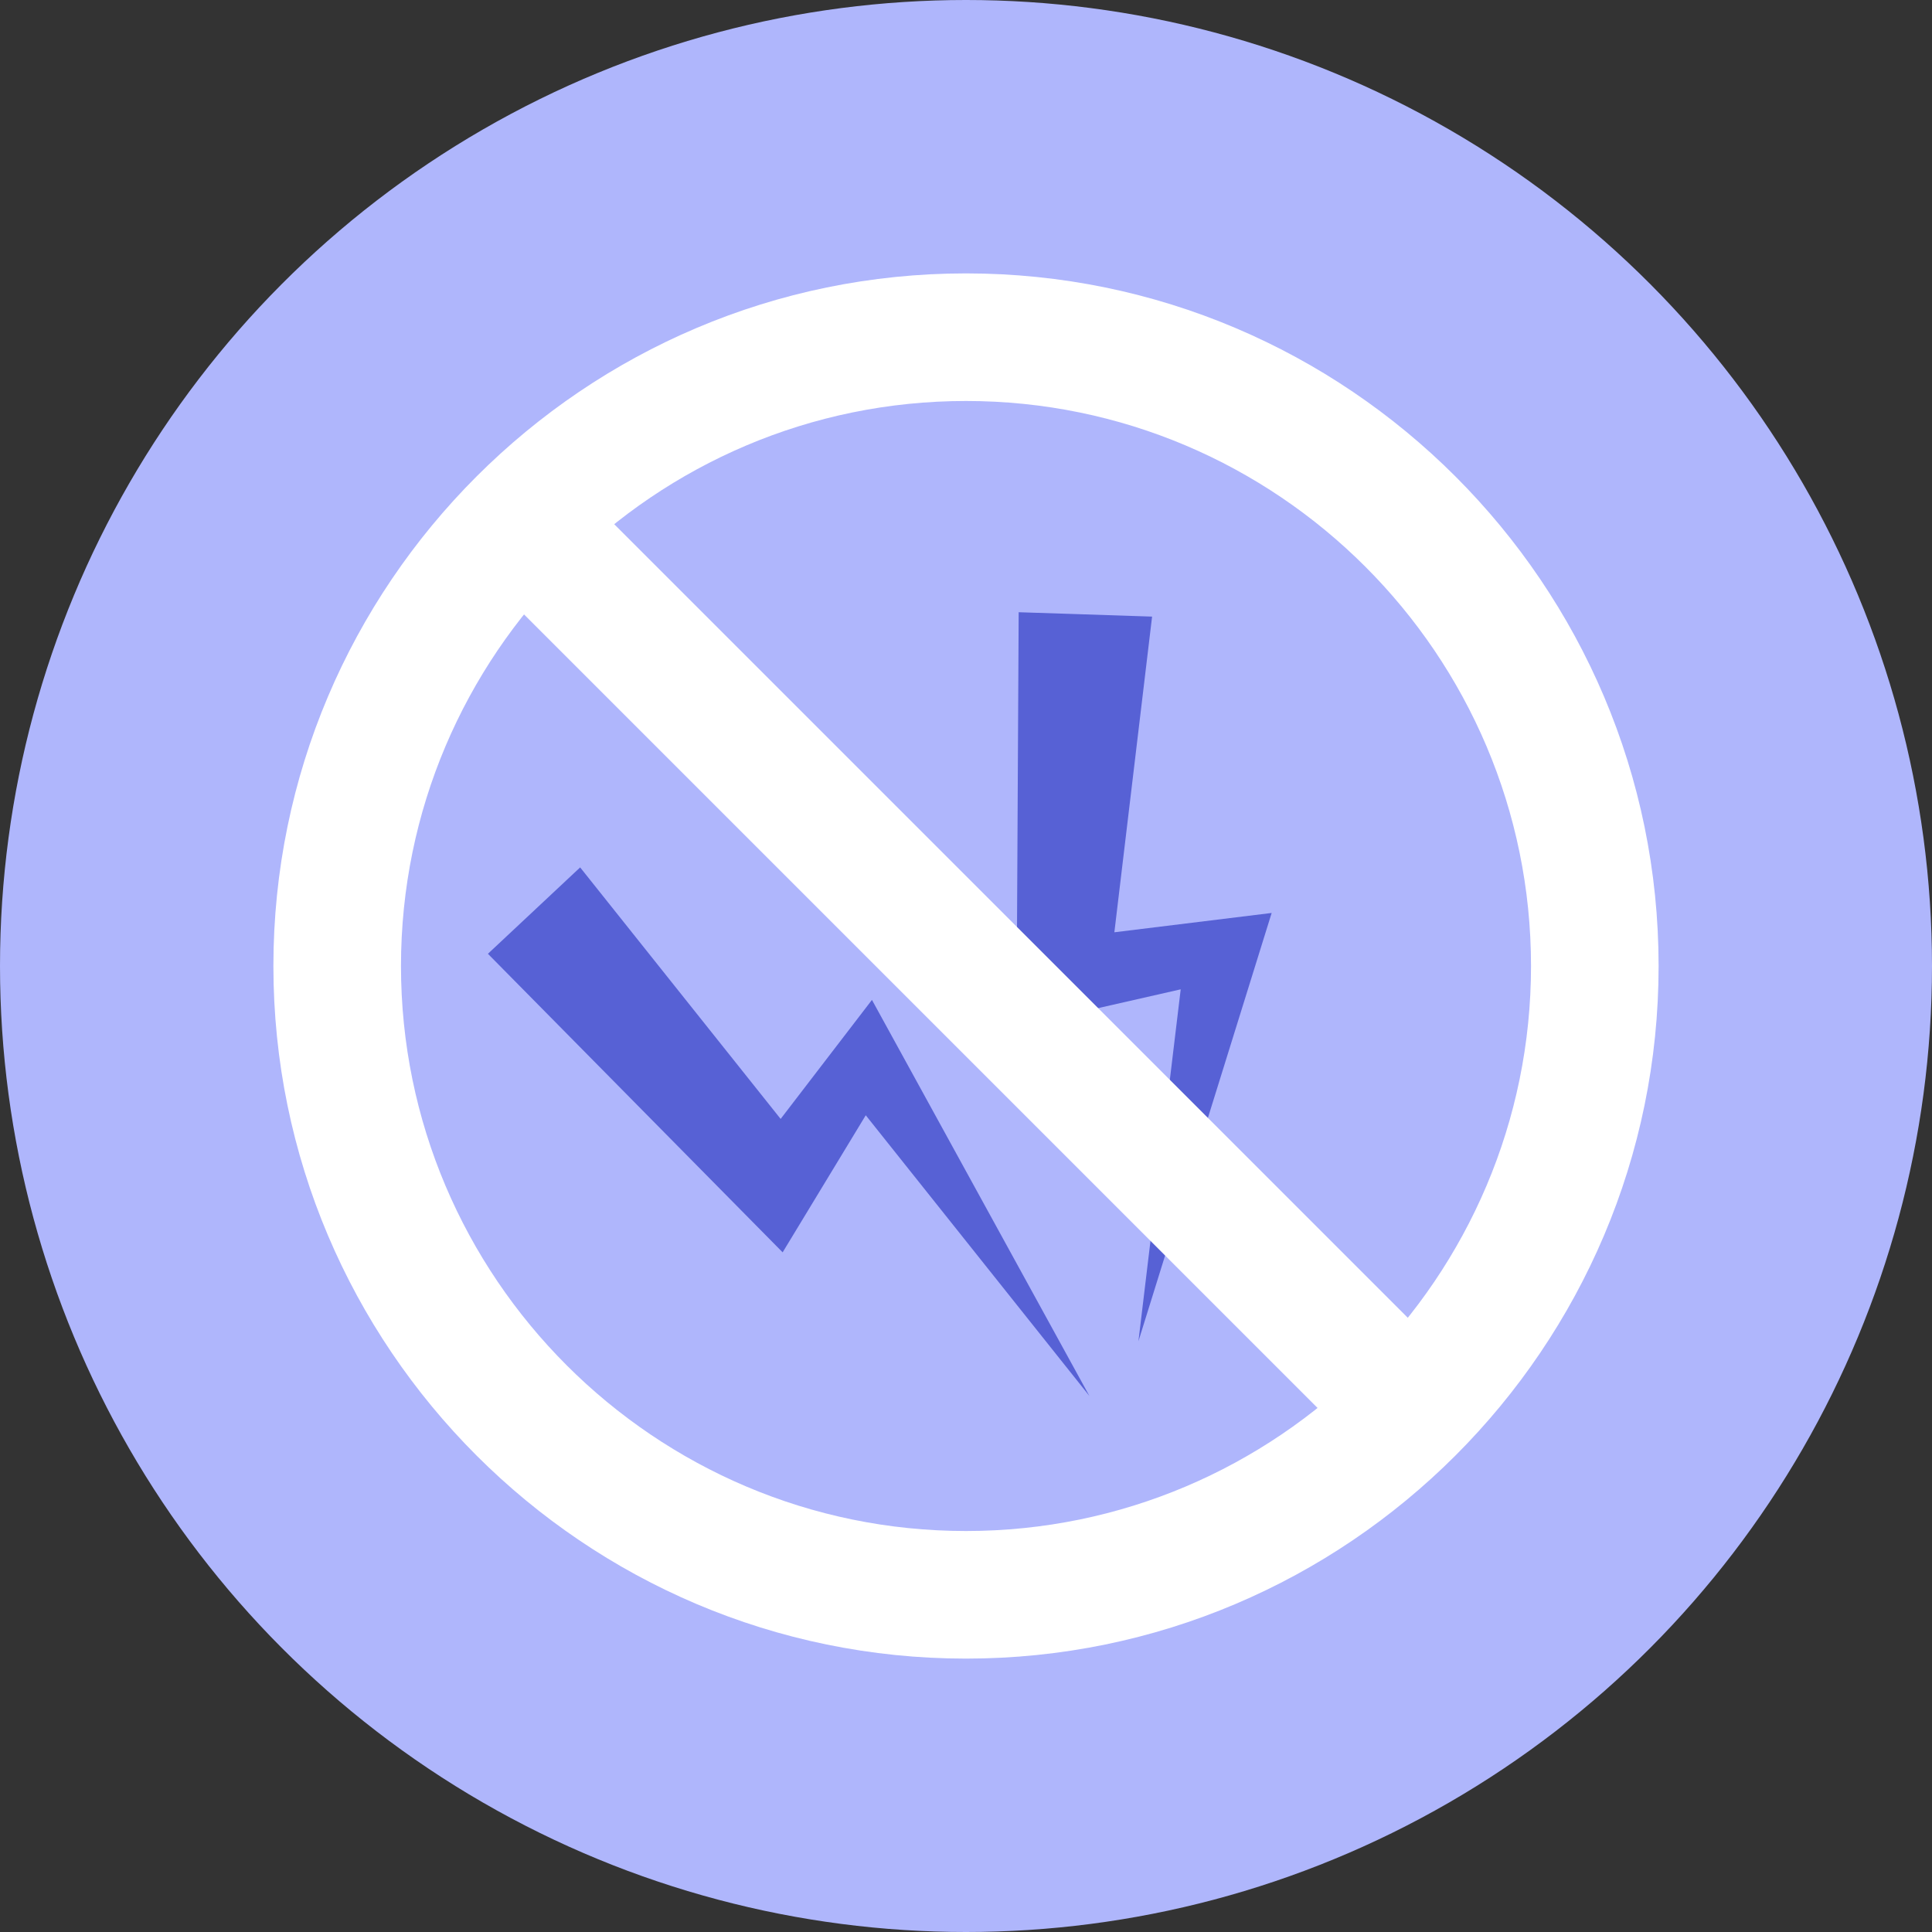 <?xml version="1.0" encoding="utf-8"?>
<!-- Generator: Adobe Illustrator 23.0.6, SVG Export Plug-In . SVG Version: 6.00 Build 0)  -->
<svg version="1.1" id="レイヤー_1" xmlns="http://www.w3.org/2000/svg" xmlns:xlink="http://www.w3.org/1999/xlink" x="0px"
	 y="0px" viewBox="0 0 106 106" style="enable-background:new 0 0 106 106;" xml:space="preserve">
<rect x="0" y="0" width="106" height="106" fill="#333333" stroke="none"/>
<style type="text/css">
	.st0{fill:#AFB6FC;}
	.st1{clip-path:url(#SVGID_2_);}
	.st2{clip-path:url(#SVGID_4_);fill:#FFFFFF;}
	.st3{clip-path:url(#SVGID_6_);}
	.st4{clip-path:url(#SVGID_8_);fill:#FFFFFF;}
	.st5{clip-path:url(#SVGID_10_);}
	.st6{clip-path:url(#SVGID_12_);fill:#FFFFFF;}
	.st7{clip-path:url(#SVGID_14_);}
	.st8{clip-path:url(#SVGID_16_);fill:#FFFFFF;}
	.st9{clip-path:url(#SVGID_18_);}
	.st10{clip-path:url(#SVGID_20_);fill:#FFFFFF;}
	.st11{fill:#FFFFFF;}
	.st12{clip-path:url(#SVGID_22_);}
	.st13{clip-path:url(#SVGID_24_);fill:#5761D5;}
	.st14{clip-path:url(#SVGID_26_);}
	.st15{clip-path:url(#SVGID_28_);fill:#5761D5;}
	.st16{clip-path:url(#SVGID_30_);}
	.st17{clip-path:url(#SVGID_32_);fill:#FFFFFF;}
	.st18{clip-path:url(#SVGID_34_);}
	.st19{clip-path:url(#SVGID_36_);fill:#FFFFFF;}
</style>
<circle class="st0" cx="53" cy="53" r="53"/>
<g>
	<g>
		<g>
			<defs>
				<path id="SVGID_1_" d="M-499.93,46.2c0.81,0.81,2.12,0.81,2.93,0c0.81-0.81,0.81-2.12,0-2.93l-12.55-12.55
					c-0.81-0.81-2.12-0.81-2.93,0c-0.81,0.81-0.81,2.12,0,2.93l0.78,0.78l-28.19,28.19c-3.03,3.03-3.03,7.95,0,10.98
					c3.03,3.03,7.95,3.03,10.98,0l28.19-28.19L-499.93,46.2z M-517.91,56.76l-10.24-0.01l19.39-19.38l5.12,5.12L-517.91,56.76z"/>
			</defs>
			<clipPath id="SVGID_2_">
				<use xlink:href="#SVGID_1_"  style="overflow:visible;"/>
			</clipPath>
			<g class="st1">
				<defs>
					<rect id="SVGID_3_" x="-757.16" y="-771" width="1280" height="2798"/>
				</defs>
				<clipPath id="SVGID_4_">
					<use xlink:href="#SVGID_3_"  style="overflow:visible;"/>
				</clipPath>
			</g>
		</g>
		<g>
			<defs>
				<path id="SVGID_5_" d="M-497.67,50.01c-0.06-0.06-0.17-0.06-0.23,0c0,0-5.51,5.22-5.51,9.83c0,0.11,0.01,0.21,0.01,0.31
					c0,0.01,0,0.02,0,0.04c0,3.1,2.51,5.61,5.61,5.61c3.1,0,5.61-2.51,5.61-5.61v-0.02c0.01-0.1,0.01-0.2,0.01-0.32
					C-492.16,55.23-497.67,50.01-497.67,50.01 M-498.81,63.44c-0.5,0.51-1.43,0.39-2.07-0.25c-0.64-0.64-0.75-1.57-0.25-2.07
					c0.51-0.51,1.43-0.39,2.08,0.25C-498.42,62-498.31,62.93-498.81,63.44"/>
			</defs>
			<clipPath id="SVGID_6_">
				<use xlink:href="#SVGID_5_"  style="overflow:visible;"/>
			</clipPath>
			<g class="st3">
				<defs>
					<rect id="SVGID_7_" x="-757.16" y="-771" width="1280" height="2798"/>
				</defs>
				<clipPath id="SVGID_8_">
					<use xlink:href="#SVGID_7_"  style="overflow:visible;"/>
				</clipPath>
			</g>
		</g>
	</g>
</g>
<g>
	<g>
		<defs>
			<path id="SVGID_9_" d="M-362.22,25h-36c-3.31,0-6,2.69-6,6v44c0,3.31,2.69,6,6,6h36c3.31,0,6-2.69,6-6V31
				C-356.22,27.69-358.91,25-362.22,25z M-392.22,74.12c0,0.48-0.39,0.88-0.88,0.88h-4.25c-0.48,0-0.88-0.39-0.88-0.88v-4.25
				c0-0.48,0.39-0.88,0.88-0.88h4.25c0.48,0,0.88,0.39,0.88,0.88V74.12z M-392.22,64.12c0,0.48-0.39,0.88-0.88,0.88h-4.25
				c-0.48,0-0.88-0.39-0.88-0.88v-4.25c0-0.48,0.39-0.88,0.88-0.88h4.25c0.48,0,0.88,0.39,0.88,0.88V64.12z M-392.22,54.12
				c0,0.48-0.39,0.88-0.88,0.88h-4.25c-0.48,0-0.88-0.39-0.88-0.88v-4.25c0-0.48,0.39-0.88,0.88-0.88h4.25
				c0.48,0,0.88,0.39,0.88,0.88V54.12z M-382.22,74.12c0,0.48-0.39,0.88-0.88,0.88h-4.25c-0.48,0-0.88-0.39-0.88-0.88v-4.25
				c0-0.48,0.39-0.88,0.88-0.88h4.25c0.48,0,0.88,0.39,0.88,0.88V74.12z M-382.22,64.12c0,0.48-0.39,0.88-0.88,0.88h-4.25
				c-0.48,0-0.88-0.39-0.88-0.88v-4.25c0-0.48,0.39-0.88,0.88-0.88h4.25c0.48,0,0.88,0.39,0.88,0.88V64.12z M-382.22,54.12
				c0,0.48-0.39,0.88-0.88,0.88h-4.25c-0.48,0-0.88-0.39-0.88-0.88v-4.25c0-0.48,0.39-0.88,0.88-0.88h4.25
				c0.48,0,0.88,0.39,0.88,0.88V54.12z M-372.22,74.12c0,0.48-0.39,0.88-0.88,0.88h-4.25c-0.48,0-0.88-0.39-0.88-0.88v-4.25
				c0-0.48,0.39-0.88,0.88-0.88h4.25c0.48,0,0.88,0.39,0.88,0.88V74.12z M-372.22,64.12c0,0.48-0.39,0.88-0.88,0.88h-4.25
				c-0.48,0-0.88-0.39-0.88-0.88v-4.25c0-0.48,0.39-0.88,0.88-0.88h4.25c0.48,0,0.88,0.39,0.88,0.88V64.12z M-372.22,54.12
				c0,0.48-0.39,0.88-0.88,0.88h-4.25c-0.48,0-0.88-0.39-0.88-0.88v-4.25c0-0.48,0.39-0.88,0.88-0.88h4.25
				c0.48,0,0.88,0.39,0.88,0.88V54.12z M-362.22,74.12c0,0.48-0.39,0.88-0.88,0.88h-4.25c-0.48,0-0.88-0.39-0.88-0.88V59.88
				c0-0.48,0.39-0.88,0.88-0.88h4.25c0.48,0,0.88,0.39,0.88,0.88V74.12z M-362.22,54.12c0,0.48-0.39,0.88-0.88,0.88h-4.25
				c-0.48,0-0.88-0.39-0.88-0.88v-4.25c0-0.48,0.39-0.88,0.88-0.88h4.25c0.48,0,0.88,0.39,0.88,0.88V54.12z M-362.22,42
				c0,0.55-0.45,1-1,1h-34c-0.55,0-1-0.45-1-1V32c0-0.55,0.45-1,1-1h34c0.55,0,1,0.45,1,1V42z"/>
		</defs>
		<clipPath id="SVGID_10_">
			<use xlink:href="#SVGID_9_"  style="overflow:visible;"/>
		</clipPath>
		<g class="st5">
			<defs>
				<rect id="SVGID_11_" x="-1019.22" y="-776" width="1280" height="2798"/>
			</defs>
			<clipPath id="SVGID_12_">
				<use xlink:href="#SVGID_11_"  style="overflow:visible;"/>
			</clipPath>
		</g>
	</g>
</g>
<g>
	<defs>
		<path id="SVGID_13_" d="M-241.74,21.58c3.76,0,7.54,0.66,11.08,1.97c3.54,1.31,6.84,3.25,9.7,5.7c2.86,2.45,5.29,5.4,7.14,8.69
			c1.85,3.29,3.1,6.91,3.69,10.64c0.58,3.73,0.51,7.54-0.22,11.24c-0.73,3.7-2.13,7.28-4.1,10.49c-1.97,3.21-4.51,6.07-7.47,8.4
			c-2.96,2.34-6.33,4.15-9.92,5.31c-3.59,1.17-7.39,1.68-11.14,1.53c-3.76-0.14-7.51-0.96-11-2.41c-3.49-1.45-6.71-3.51-9.47-6.07
			c-2.77-2.56-5.08-5.6-6.79-8.96c-1.72-3.36-2.83-7.03-3.27-10.78c-0.44-3.74-0.22-7.55,0.66-11.23c0.87-3.67,2.42-7.18,4.51-10.31
			c1.06-1.58,2.25-3.06,3.57-4.42l6.01,5.79c-0.97,1.01-1.86,2.11-2.64,3.27c-1.55,2.32-2.69,4.9-3.33,7.61
			c-0.65,2.7-0.81,5.54-0.49,8.31c0.32,2.77,1.14,5.47,2.41,7.95c1.26,2.48,2.98,4.74,5.03,6.63c2.05,1.89,4.43,3.42,7,4.49
			c2.57,1.07,5.33,1.67,8.12,1.78c2.8,0.11,5.6-0.27,8.24-1.13c2.65-0.86,5.14-2.19,7.33-3.92c2.19-1.73,4.07-3.84,5.53-6.22
			c1.46-2.37,2.49-5,3.03-7.73c0.54-2.73,0.59-5.58,0.16-8.33c-0.43-2.75-1.35-5.42-2.72-7.85c-1.36-2.43-3.16-4.62-5.28-6.43
			c-2.12-1.81-4.56-3.25-7.17-4.21c-2.61-0.97-5.39-1.46-8.19-1.45V21.58z"/>
	</defs>
	<clipPath id="SVGID_14_">
		<use xlink:href="#SVGID_13_"  style="overflow:visible;"/>
	</clipPath>
	<g class="st7">
		<defs>
			<rect id="SVGID_15_" x="-1278.74" y="-774.42" width="1280" height="2798"/>
		</defs>
		<clipPath id="SVGID_16_">
			<use xlink:href="#SVGID_15_"  style="overflow:visible;"/>
		</clipPath>
	</g>
</g>
<g>
	<g>
		<defs>
			<path id="SVGID_17_" d="M-68.74,79.51l-11.53-15.76c-0.59-0.81-0.54-1.92,0.11-2.68c7.14-8.39,7.89-20.9,1.11-30.17
				c-4.57-6.25-11.93-9.98-19.68-9.98c-5.19,0-10.16,1.63-14.37,4.7c-10.84,7.93-13.21,23.21-5.28,34.05
				c4.57,6.25,11.93,9.98,19.68,9.98c3.27,0,6.45-0.65,9.41-1.89c0.93-0.39,2-0.11,2.6,0.7l11.52,15.75
				c0.7,0.96,2.05,1.17,3.01,0.47l2.95-2.16C-68.24,81.81-68.03,80.46-68.74,79.51 M-115.15,57.32c-6.64-9.07-4.65-21.85,4.42-28.49
				c3.52-2.57,7.67-3.94,12.02-3.94c6.49,0,12.65,3.12,16.47,8.35c6.64,9.07,4.65,21.85-4.42,28.49c-3.52,2.57-7.67,3.93-12.02,3.93
				C-105.17,65.67-111.33,62.55-115.15,57.32"/>
		</defs>
		<clipPath id="SVGID_18_">
			<use xlink:href="#SVGID_17_"  style="overflow:visible;"/>
		</clipPath>
		<g class="st9">
			<defs>
				<rect id="SVGID_19_" x="-342.32" y="-1086.06" width="1280" height="2798"/>
			</defs>
			<clipPath id="SVGID_20_">
				<use xlink:href="#SVGID_19_"  style="overflow:visible;"/>
			</clipPath>
		</g>
	</g>
</g>
<g>
	<g>
		<defs>
			<polygon id="SVGID_21_" points="62.46,73.59 69.77,50.09 61.14,51.15 63.21,33.83 55.89,33.59 55.77,56.33 64.78,54.28 			"/>
		</defs>
		<clipPath id="SVGID_22_">
			<use xlink:href="#SVGID_21_"  style="overflow:visible;"/>
		</clipPath>
		<g class="st12">
			<defs>
				<rect id="SVGID_23_" x="-587" y="-1086" width="1280" height="2798"/>
			</defs>
			<clipPath id="SVGID_24_">
				<use xlink:href="#SVGID_23_"  style="overflow:visible;"/>
			</clipPath>
			<rect x="50.77" y="28.59" class="st13" width="24" height="50"/>
		</g>
	</g>
	<g>
		<defs>
			<polygon id="SVGID_25_" points="59.77,76.59 47.84,54.86 42.83,61.39 31.83,47.59 26.77,52.33 42.94,68.71 47.5,61.19 			"/>
		</defs>
		<clipPath id="SVGID_26_">
			<use xlink:href="#SVGID_25_"  style="overflow:visible;"/>
		</clipPath>
		<g class="st14">
			<defs>
				<rect id="SVGID_27_" x="-587" y="-1086" width="1280" height="2798"/>
			</defs>
			<clipPath id="SVGID_28_">
				<use xlink:href="#SVGID_27_"  style="overflow:visible;"/>
			</clipPath>
			<rect x="21.77" y="42.59" class="st15" width="43" height="39"/>
		</g>
	</g>
	<g>
		<g>
			<path class="st11" d="M53,91c-20.95,0-38-17.05-38-38s17.05-38,38-38s38,17.05,38,38S73.95,91,53,91z M53,22
				c-17.09,0-31,13.91-31,31s13.91,31,31,31s31-13.91,31-31S70.09,22,53,22z"/>
		</g>
		<g>
			
				<rect x="49.07" y="18.07" transform="matrix(0.707 -0.707 0.707 0.707 -21.775 52.569)" class="st11" width="7" height="69"/>
		</g>
	</g>
</g>
<g>
	<g>
		<defs>
			<path id="SVGID_29_" d="M201.9,34.5c2.76,0,5-2.24,5-5c0-2.76-2.24-5-5-5c-2.76,0-5,2.24-5,5C196.9,32.26,199.15,34.5,201.9,34.5
				"/>
		</defs>
		<clipPath id="SVGID_30_">
			<use xlink:href="#SVGID_29_"  style="overflow:visible;"/>
		</clipPath>
		<g class="st16">
			<defs>
				<rect id="SVGID_31_" x="-829.9" y="-1086.68" width="1280" height="2798"/>
			</defs>
			<clipPath id="SVGID_32_">
				<use xlink:href="#SVGID_31_"  style="overflow:visible;"/>
			</clipPath>
		</g>
	</g>
	<g>
		<defs>
			<path id="SVGID_33_" d="M222.25,37.5h-40.69c-1.47,0-2.66,1.19-2.66,2.65c0,1.46,1.19,2.65,2.66,2.65h13.07
				c0.66,0,1.19,0.53,1.19,1.19v11.53c0,0.55-0.09,1.09-0.26,1.62l-6.66,20.49v0c0,0,0,0,0,0c-0.44,1.53,0.48,3.19,2.05,3.7
				c0.32,0.1,0.65,0.15,0.97,0.15c1.25,0,2.41-0.75,2.86-1.95c0,0,0,0,0,0c0,0,0,0,0,0l7.11-21.98l7.14,21.98c0,0,0,0,0,0
				c0,0,0,0,0,0c0.44,1.19,1.63,1.95,2.88,1.95c0.32,0,0.64-0.05,0.95-0.15c1.56-0.51,2.48-2.17,2.05-3.7c0,0,0,0,0,0v0l-6.65-20.49
				c-0.17-0.52-0.26-1.07-0.26-1.62v0L207.99,44c0-0.66,0.54-1.19,1.19-1.19h13.07c1.46,0,2.66-1.19,2.66-2.65
				C224.9,38.69,223.71,37.5,222.25,37.5"/>
		</defs>
		<clipPath id="SVGID_34_">
			<use xlink:href="#SVGID_33_"  style="overflow:visible;"/>
		</clipPath>
		<g class="st18">
			<defs>
				<rect id="SVGID_35_" x="-829.9" y="-1086.68" width="1280" height="2798"/>
			</defs>
			<clipPath id="SVGID_36_">
				<use xlink:href="#SVGID_35_"  style="overflow:visible;"/>
			</clipPath>
		</g>
	</g>
</g>
</svg>
